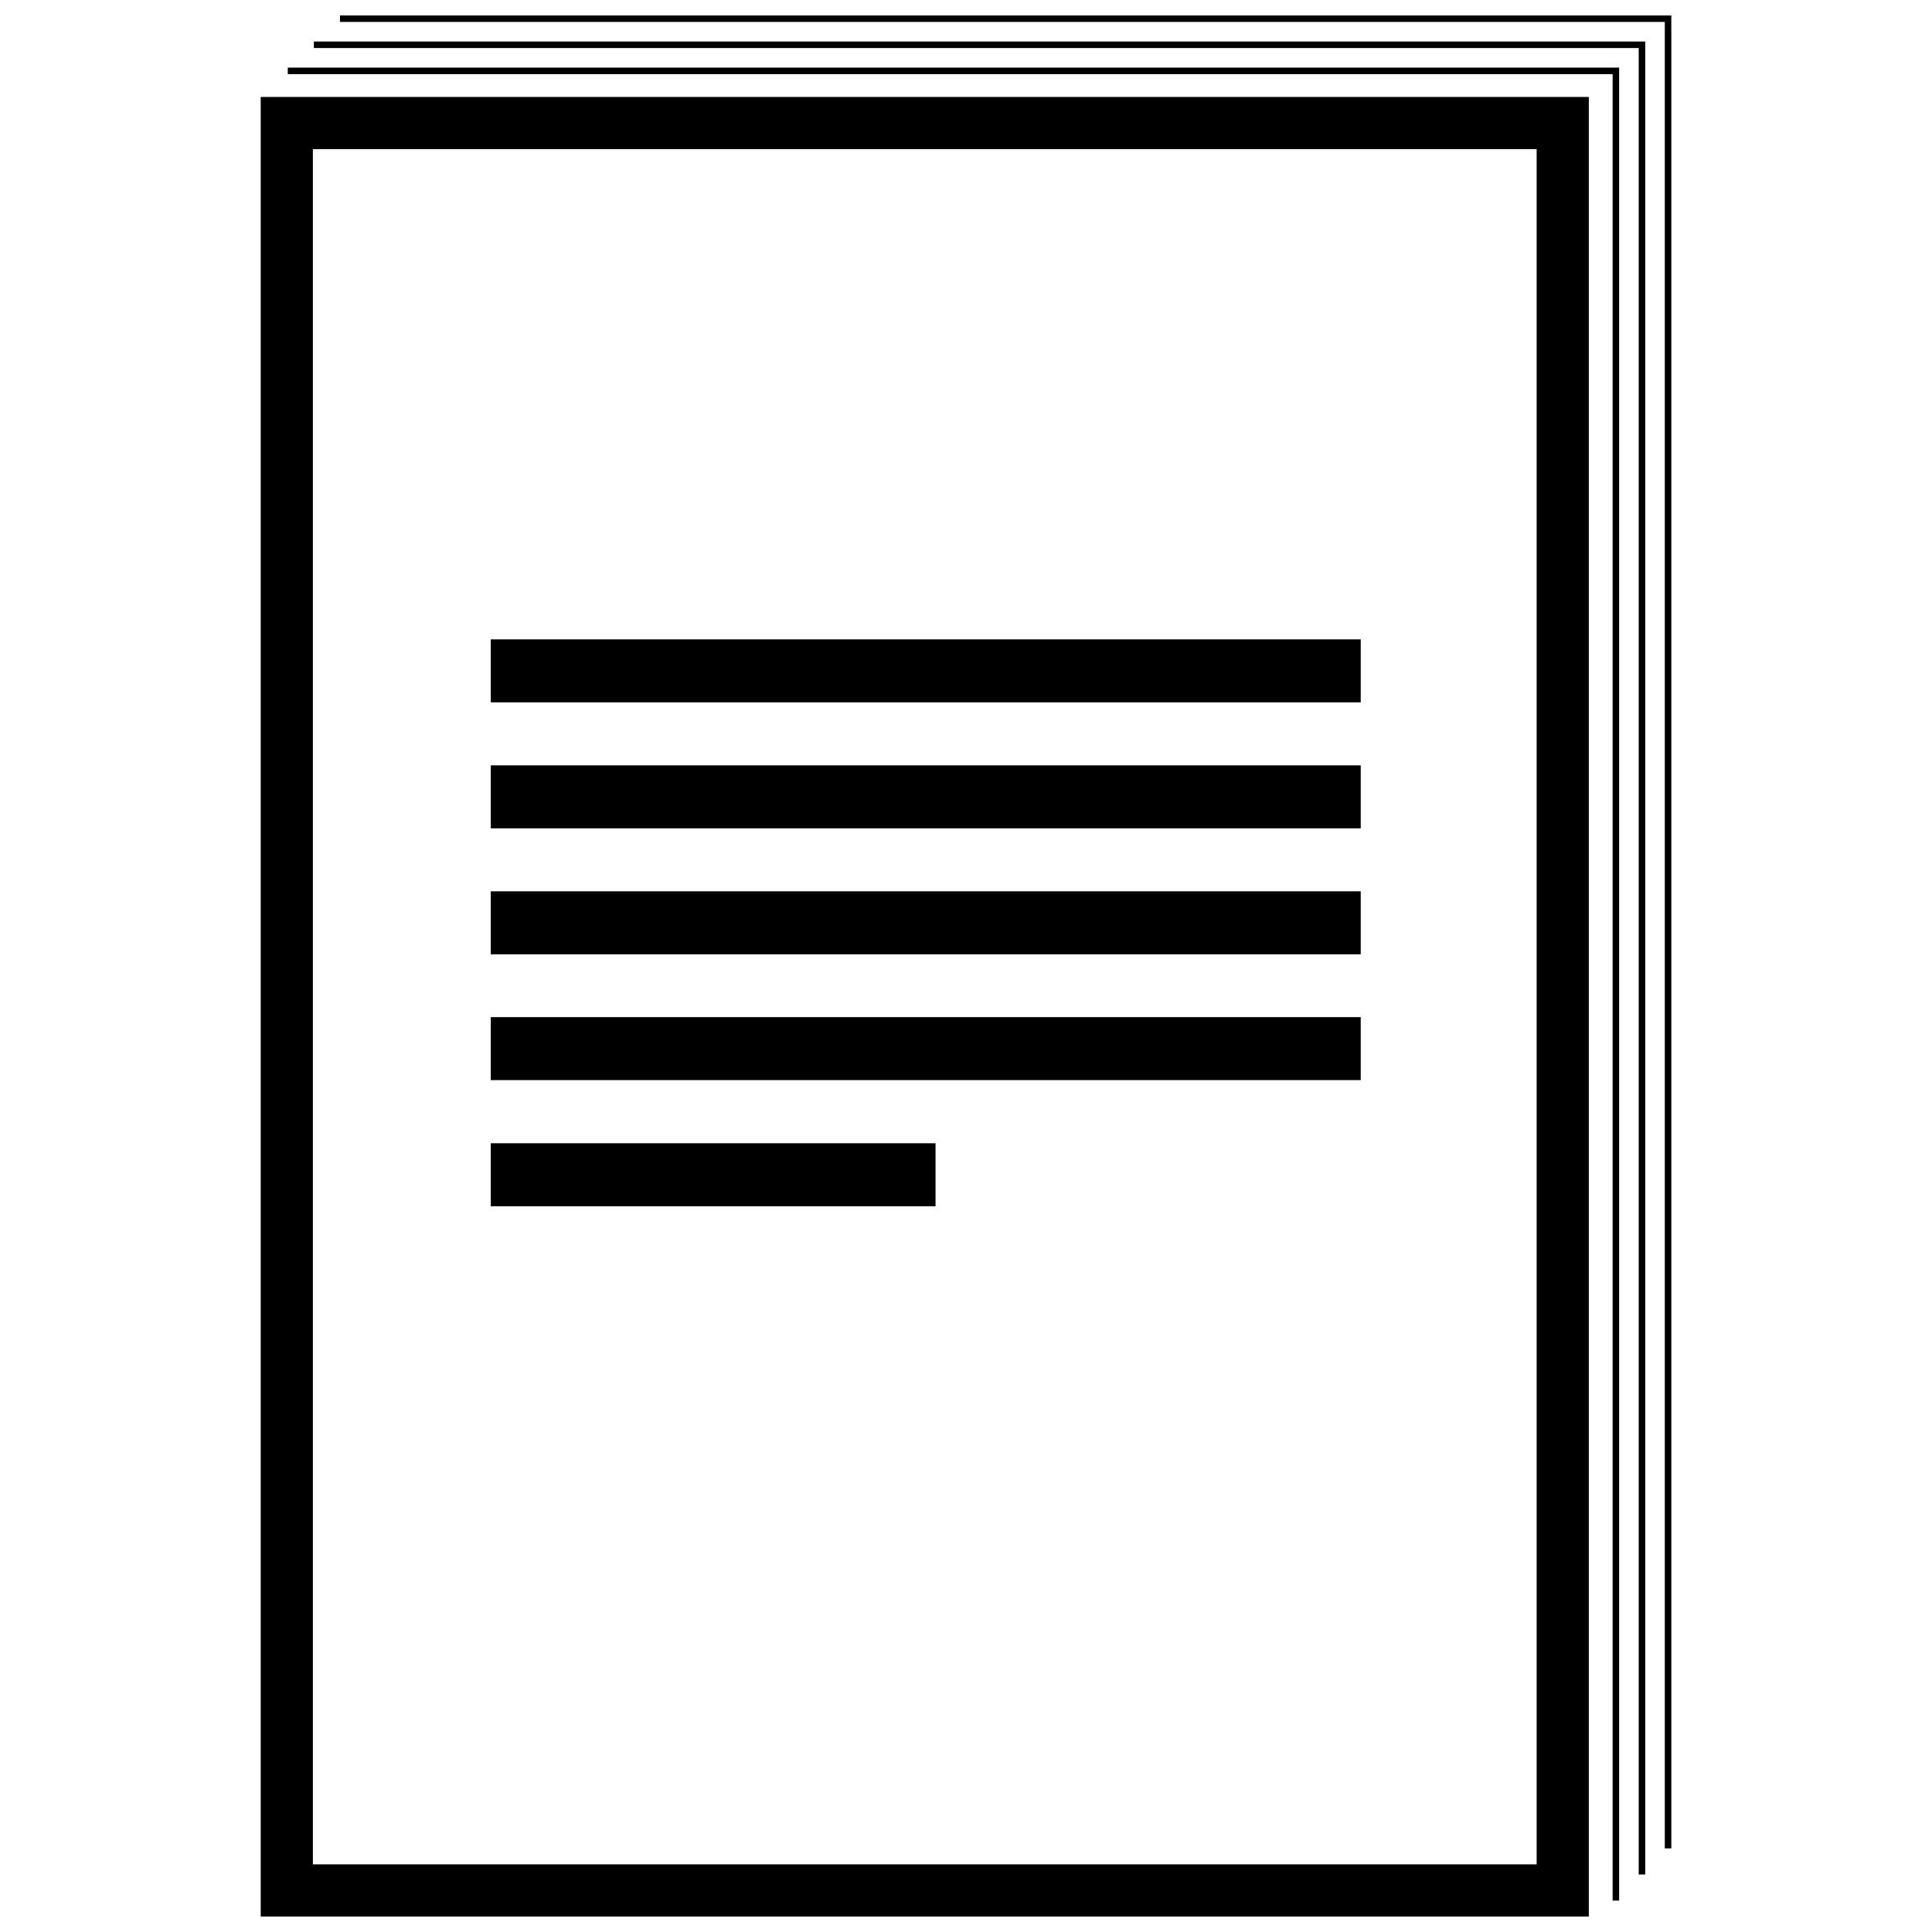 <?xml version="1.0" encoding="UTF-8"?>
<!-- Uploaded to: ICON Repo, www.iconrepo.com, Generator: ICON Repo Mixer Tools -->
<svg width="800px" height="800px" version="1.1" viewBox="144 144 512 512" xmlns="http://www.w3.org/2000/svg">
 <defs>
  <clipPath id="b">
   <path d="m233 148.09h354v486.91h-354z"/>
  </clipPath>
  <clipPath id="a">
   <path d="m213 169h353v482.9h-353z"/>
  </clipPath>
 </defs>
 <path transform="matrix(6.914 0 0 6.914 213.09 148.09)" d="m8.818 34.779h33.345" fill="none" stroke="#000000" stroke-width="2.414"/>
 <path transform="matrix(6.914 0 0 6.914 213.09 148.09)" d="m8.818 39.602h33.345" fill="none" stroke="#000000" stroke-width="2.414"/>
 <path transform="matrix(6.914 0 0 6.914 213.09 148.09)" d="m8.818 25.122h33.345" fill="none" stroke="#000000" stroke-width="2.414"/>
 <path transform="matrix(6.914 0 0 6.914 213.09 148.09)" d="m8.818 29.951h33.345" fill="none" stroke="#000000" stroke-width="2.414"/>
 <path transform="matrix(6.914 0 0 6.914 213.09 148.09)" d="m8.818 44.436h17.048" fill="none" stroke="#000000" stroke-width="2.414"/>
 <path transform="matrix(6.914 0 0 6.914 213.09 148.09)" d="m51.943 72.257v-70.132h-50.905" fill="none" stroke="#000000" stroke-width=".25"/>
 <path transform="matrix(6.914 0 0 6.914 213.09 148.09)" d="m52.943 71.257v-70.132h-50.905" fill="none" stroke="#000000" stroke-width=".25"/>
 <g clip-path="url(#b)">
  <path transform="matrix(6.914 0 0 6.914 213.09 148.09)" d="m53.943 70.257v-70.132h-50.905" fill="none" stroke="#000000" stroke-width=".25"/>
 </g>
 <g clip-path="url(#a)">
  <path transform="matrix(6.914 0 0 6.914 213.09 148.09)" d="m1 4.125h48.906v67.743h-48.906z" fill="none" stroke="#000000" stroke-width="2"/>
 </g>
</svg>